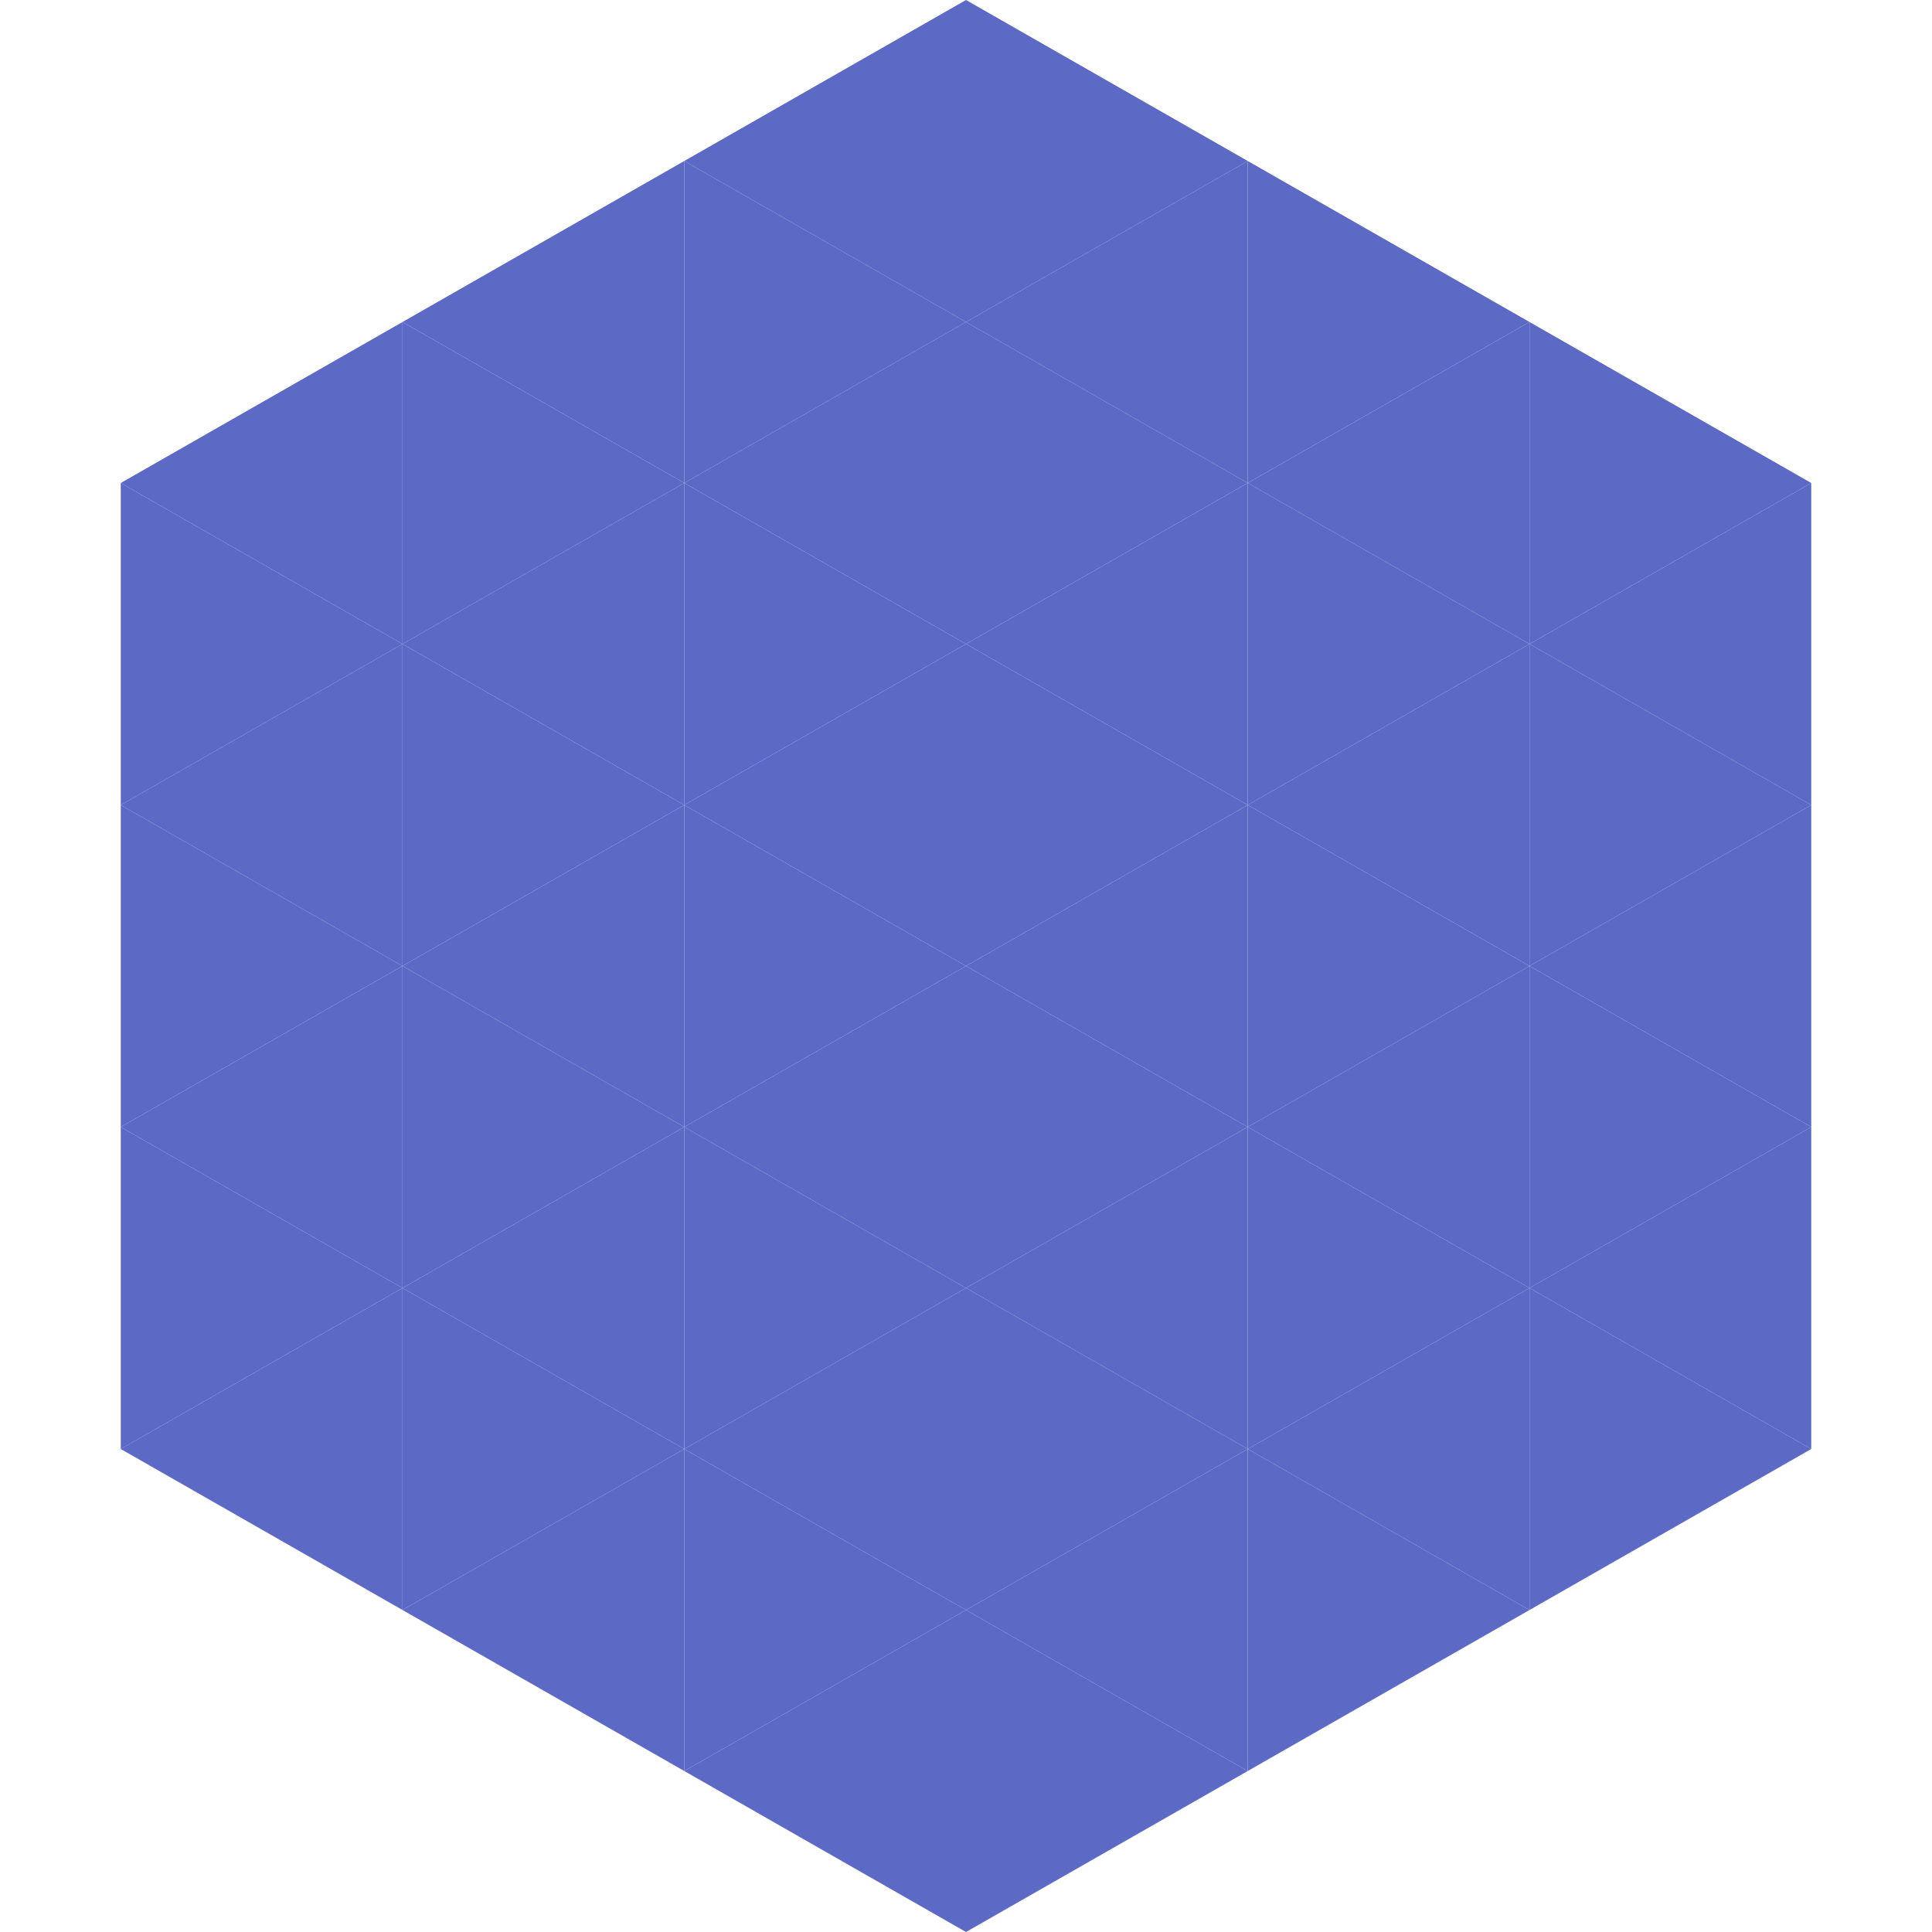 <?xml version="1.0"?>
<!-- Generated by SVGo -->
<svg width="240" height="240"
     xmlns="http://www.w3.org/2000/svg"
     xmlns:xlink="http://www.w3.org/1999/xlink">
<polygon points="50,40 15,60 50,80" style="fill:rgb(92,105,197)" />
<polygon points="190,40 225,60 190,80" style="fill:rgb(92,105,197)" />
<polygon points="15,60 50,80 15,100" style="fill:rgb(92,105,197)" />
<polygon points="225,60 190,80 225,100" style="fill:rgb(92,105,197)" />
<polygon points="50,80 15,100 50,120" style="fill:rgb(92,105,197)" />
<polygon points="190,80 225,100 190,120" style="fill:rgb(92,105,197)" />
<polygon points="15,100 50,120 15,140" style="fill:rgb(92,105,197)" />
<polygon points="225,100 190,120 225,140" style="fill:rgb(92,105,197)" />
<polygon points="50,120 15,140 50,160" style="fill:rgb(92,105,197)" />
<polygon points="190,120 225,140 190,160" style="fill:rgb(92,105,197)" />
<polygon points="15,140 50,160 15,180" style="fill:rgb(92,105,197)" />
<polygon points="225,140 190,160 225,180" style="fill:rgb(92,105,197)" />
<polygon points="50,160 15,180 50,200" style="fill:rgb(92,105,197)" />
<polygon points="190,160 225,180 190,200" style="fill:rgb(92,105,197)" />
<polygon points="15,180 50,200 15,220" style="fill:rgb(255,255,255); fill-opacity:0" />
<polygon points="225,180 190,200 225,220" style="fill:rgb(255,255,255); fill-opacity:0" />
<polygon points="50,0 85,20 50,40" style="fill:rgb(255,255,255); fill-opacity:0" />
<polygon points="190,0 155,20 190,40" style="fill:rgb(255,255,255); fill-opacity:0" />
<polygon points="85,20 50,40 85,60" style="fill:rgb(92,105,197)" />
<polygon points="155,20 190,40 155,60" style="fill:rgb(92,105,197)" />
<polygon points="50,40 85,60 50,80" style="fill:rgb(92,105,197)" />
<polygon points="190,40 155,60 190,80" style="fill:rgb(92,105,197)" />
<polygon points="85,60 50,80 85,100" style="fill:rgb(92,105,197)" />
<polygon points="155,60 190,80 155,100" style="fill:rgb(92,105,197)" />
<polygon points="50,80 85,100 50,120" style="fill:rgb(92,105,197)" />
<polygon points="190,80 155,100 190,120" style="fill:rgb(92,105,197)" />
<polygon points="85,100 50,120 85,140" style="fill:rgb(92,105,197)" />
<polygon points="155,100 190,120 155,140" style="fill:rgb(92,105,197)" />
<polygon points="50,120 85,140 50,160" style="fill:rgb(92,105,197)" />
<polygon points="190,120 155,140 190,160" style="fill:rgb(92,105,197)" />
<polygon points="85,140 50,160 85,180" style="fill:rgb(92,105,197)" />
<polygon points="155,140 190,160 155,180" style="fill:rgb(92,105,197)" />
<polygon points="50,160 85,180 50,200" style="fill:rgb(92,105,197)" />
<polygon points="190,160 155,180 190,200" style="fill:rgb(92,105,197)" />
<polygon points="85,180 50,200 85,220" style="fill:rgb(92,105,197)" />
<polygon points="155,180 190,200 155,220" style="fill:rgb(92,105,197)" />
<polygon points="120,0 85,20 120,40" style="fill:rgb(92,105,197)" />
<polygon points="120,0 155,20 120,40" style="fill:rgb(92,105,197)" />
<polygon points="85,20 120,40 85,60" style="fill:rgb(92,105,197)" />
<polygon points="155,20 120,40 155,60" style="fill:rgb(92,105,197)" />
<polygon points="120,40 85,60 120,80" style="fill:rgb(92,105,197)" />
<polygon points="120,40 155,60 120,80" style="fill:rgb(92,105,197)" />
<polygon points="85,60 120,80 85,100" style="fill:rgb(92,105,197)" />
<polygon points="155,60 120,80 155,100" style="fill:rgb(92,105,197)" />
<polygon points="120,80 85,100 120,120" style="fill:rgb(92,105,197)" />
<polygon points="120,80 155,100 120,120" style="fill:rgb(92,105,197)" />
<polygon points="85,100 120,120 85,140" style="fill:rgb(92,105,197)" />
<polygon points="155,100 120,120 155,140" style="fill:rgb(92,105,197)" />
<polygon points="120,120 85,140 120,160" style="fill:rgb(92,105,197)" />
<polygon points="120,120 155,140 120,160" style="fill:rgb(92,105,197)" />
<polygon points="85,140 120,160 85,180" style="fill:rgb(92,105,197)" />
<polygon points="155,140 120,160 155,180" style="fill:rgb(92,105,197)" />
<polygon points="120,160 85,180 120,200" style="fill:rgb(92,105,197)" />
<polygon points="120,160 155,180 120,200" style="fill:rgb(92,105,197)" />
<polygon points="85,180 120,200 85,220" style="fill:rgb(92,105,197)" />
<polygon points="155,180 120,200 155,220" style="fill:rgb(92,105,197)" />
<polygon points="120,200 85,220 120,240" style="fill:rgb(92,105,197)" />
<polygon points="120,200 155,220 120,240" style="fill:rgb(92,105,197)" />
<polygon points="85,220 120,240 85,260" style="fill:rgb(255,255,255); fill-opacity:0" />
<polygon points="155,220 120,240 155,260" style="fill:rgb(255,255,255); fill-opacity:0" />
</svg>

